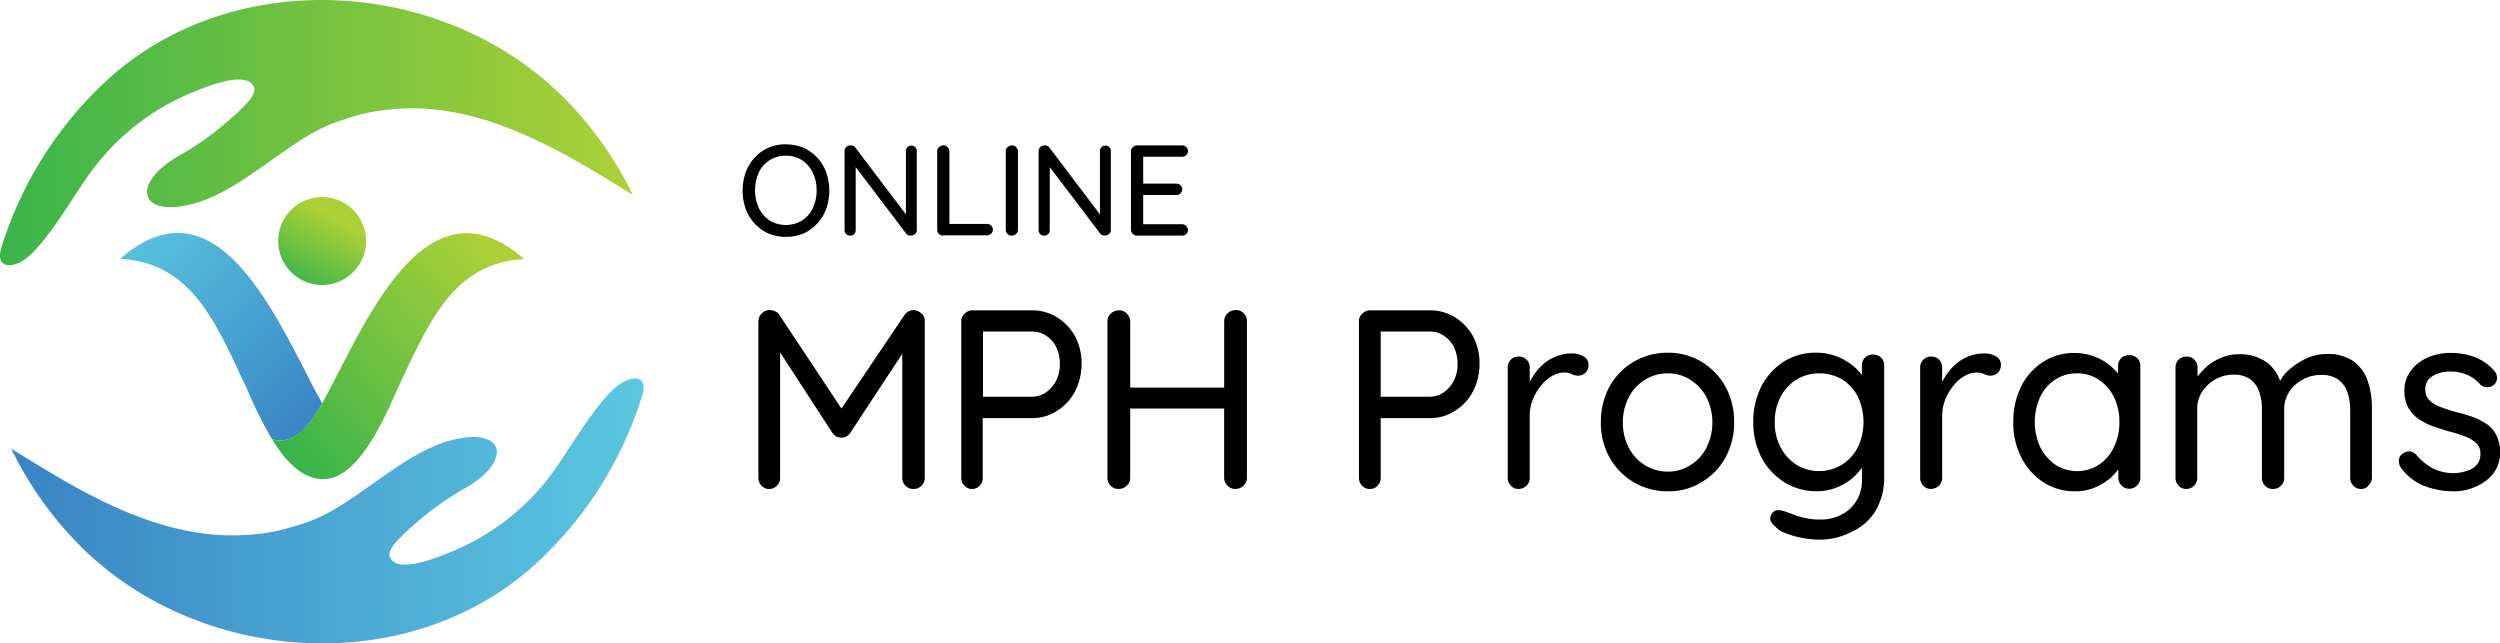 <svg xmlns="http://www.w3.org/2000/svg" xmlns:xlink="http://www.w3.org/1999/xlink" width="272" height="70" viewBox="0 0 272 70"><defs><clipPath id="a"><rect width="272" height="70" fill="none"/></clipPath><linearGradient id="b" y1="0.499" x2="1" y2="0.499" gradientUnits="objectBoundingBox"><stop offset="0" stop-color="#3984c5"/><stop offset="1" stop-color="#5bc8e0"/></linearGradient><linearGradient id="c" x1="-0.875" y1="0.501" x2="1.223" y2="0.501" xlink:href="#b"/><linearGradient id="d" x1="0.001" y1="0.5" x2="1" y2="0.5" gradientUnits="objectBoundingBox"><stop offset="0" stop-color="#39b44a"/><stop offset="1" stop-color="#add036"/></linearGradient><linearGradient id="e" x1="0.29" y1="0.499" x2="2.712" y2="0.499" xlink:href="#d"/><linearGradient id="f" x1="0.287" y1="0.494" x2="2.721" y2="0.494" xlink:href="#d"/><linearGradient id="g" x1="0.274" y1="0.337" x2="2.713" y2="0.337" xlink:href="#d"/><linearGradient id="h" x1="0.892" y1="0.961" x2="0.191" y2="-0.01" xlink:href="#b"/><linearGradient id="i" x1="0.079" y1="0.917" x2="0.765" y2="0.159" xlink:href="#d"/><linearGradient id="j" x1="0.22" y1="1.014" x2="0.642" y2="0.236" xlink:href="#d"/></defs><g clip-path="url(#a)"><g transform="translate(-28.693 -25.577)"><g transform="translate(109.49 41.28)"><path d="M320.4,91.47a5.119,5.119,0,0,1-1.886-.366,4.7,4.7,0,0,1-2.477-2.672,6.072,6.072,0,0,1,0-3.994,4.7,4.7,0,0,1,2.477-2.672A4.606,4.606,0,0,1,320.4,81.4a5.388,5.388,0,0,1,1.914.366,4.7,4.7,0,0,1,2.477,2.672,6.072,6.072,0,0,1,0,3.994,4.7,4.7,0,0,1-2.477,2.672A5.27,5.27,0,0,1,320.4,91.47Zm0-8.832a3.314,3.314,0,0,0-1.745.478,3.177,3.177,0,0,0-1.182,1.322,4.736,4.736,0,0,0,0,3.91,3.439,3.439,0,0,0,1.182,1.35,3.424,3.424,0,0,0,3.491,0,3.091,3.091,0,0,0,1.182-1.35,4.366,4.366,0,0,0,.422-1.941,4.281,4.281,0,0,0-.422-1.941,3.439,3.439,0,0,0-1.182-1.35A3.175,3.175,0,0,0,320.4,82.638Z" transform="translate(-315.7 -81.4)"/><path d="M362.279,91.617a.823.823,0,0,1-.253-.056.438.438,0,0,1-.225-.169l-5.49-7.229v6.863a.572.572,0,0,1-.169.422.6.6,0,0,1-.45.169.531.531,0,0,1-.422-.169.572.572,0,0,1-.169-.422V82.447a.579.579,0,0,1,.2-.478.64.64,0,0,1,.45-.169,1,1,0,0,1,.281.056.449.449,0,0,1,.253.2l5.49,7.257V82.419a.577.577,0,0,1,.591-.591.531.531,0,0,1,.422.169.572.572,0,0,1,.169.422V90.97a.579.579,0,0,1-.2.478A.765.765,0,0,1,362.279,91.617Z" transform="translate(-344.008 -81.687)"/><path d="M391.548,91.617a.618.618,0,0,1-.479-.2.638.638,0,0,1-.169-.45V82.447a.559.559,0,0,1,.2-.45.679.679,0,0,1,.479-.2.56.56,0,0,1,.45.2.664.664,0,0,1,.2.45v7.9h4.082a.64.64,0,0,1,.45.169.612.612,0,0,1,0,.9.64.64,0,0,1-.45.169h-4.758Z" transform="translate(-369.73 -81.687)"/><path d="M418.047,91.617a.58.58,0,0,1-.479-.2.638.638,0,0,1-.169-.45V82.447a.559.559,0,0,1,.2-.45.679.679,0,0,1,.479-.2.56.56,0,0,1,.45.2.664.664,0,0,1,.2.45V90.97a.559.559,0,0,1-.2.45A.618.618,0,0,1,418.047,91.617Z" transform="translate(-388.77 -81.687)"/><path d="M437.279,91.617a.823.823,0,0,1-.253-.056.438.438,0,0,1-.225-.169l-5.49-7.229v6.863a.572.572,0,0,1-.169.422.6.6,0,0,1-.45.169.531.531,0,0,1-.422-.169.572.572,0,0,1-.169-.422V82.447a.579.579,0,0,1,.2-.478.64.64,0,0,1,.45-.169,1,1,0,0,1,.282.056.449.449,0,0,1,.253.2l5.489,7.257V82.419a.577.577,0,0,1,.591-.591.531.531,0,0,1,.422.169.572.572,0,0,1,.169.422V90.97a.579.579,0,0,1-.2.478A.765.765,0,0,1,437.279,91.617Z" transform="translate(-397.895 -81.687)"/><path d="M466.447,91.617a.56.56,0,0,1-.45-.2.663.663,0,0,1-.2-.45V82.447A.56.56,0,0,1,466,82a.665.665,0,0,1,.45-.2h4.9a.64.64,0,0,1,.45.169.612.612,0,0,1,0,.9.64.64,0,0,1-.45.169h-4.223v2.925h3.6a.64.64,0,0,1,.45.169.612.612,0,0,1,0,.9.64.64,0,0,1-.45.169h-3.6v3.179h4.223a.56.56,0,0,1,.45.2.655.655,0,0,1,.2.422.56.56,0,0,1-.2.45.64.64,0,0,1-.45.169h-4.9Z" transform="translate(-423.545 -81.687)"/><path d="M338.691,164.965a1.149,1.149,0,0,1-.9-.366,1.19,1.19,0,0,1-.338-.844v-13.5l-5.658,8.607a1.412,1.412,0,0,1-.422.394.892.892,0,0,1-.45.113h-.2a1.326,1.326,0,0,1-.45-.113,1.412,1.412,0,0,1-.422-.394l-5.687-8.748v13.643a1.144,1.144,0,0,1-.338.844,1.171,1.171,0,0,1-.845.366,1.071,1.071,0,0,1-.845-.366,1.19,1.19,0,0,1-.338-.844V146.71a1.25,1.25,0,0,1,1.267-1.21,1.5,1.5,0,0,1,.563.141.994.994,0,0,1,.479.422l6.728,10.155,6.841-10.155a1.264,1.264,0,0,1,1.013-.563,1.428,1.428,0,0,1,.845.366,1.069,1.069,0,0,1,.366.844v17.046a1.2,1.2,0,0,1-1.21,1.21Z" transform="translate(-320.083 -127.469)"/><path d="M401.41,165.037a1.09,1.09,0,0,1-.873-.366,1.191,1.191,0,0,1-.338-.844V146.81a1.069,1.069,0,0,1,.366-.844,1.221,1.221,0,0,1,.845-.366h6.447a5.15,5.15,0,0,1,2.759.759,5.606,5.606,0,0,1,1.971,2.082,6.139,6.139,0,0,1,.7,2.982,6.471,6.471,0,0,1-.7,2.982,5.548,5.548,0,0,1-1.971,2.138,4.937,4.937,0,0,1-2.759.788h-5.321v6.5a1.144,1.144,0,0,1-.338.844A1,1,0,0,1,401.41,165.037ZM407.885,155a2.723,2.723,0,0,0,1.548-.478,3.547,3.547,0,0,0,1.1-1.294,3.879,3.879,0,0,0,.394-1.828,4.126,4.126,0,0,0-.394-1.8,3.151,3.151,0,0,0-1.1-1.238,2.638,2.638,0,0,0-1.548-.45h-5.321V155Z" transform="translate(-376.412 -127.541)"/><path d="M470.607,164.965a1.071,1.071,0,0,1-.845-.366,1.234,1.234,0,0,1-.366-.872v-7.51H459.177v7.51a1.169,1.169,0,0,1-.366.872,1.288,1.288,0,0,1-.873.366,1.149,1.149,0,0,1-.9-.366,1.19,1.19,0,0,1-.338-.844V146.738a1.069,1.069,0,0,1,.366-.844,1.253,1.253,0,0,1,.9-.366,1.071,1.071,0,0,1,.845.366,1.219,1.219,0,0,1,.366.844v7.2H469.4v-7.2a1.169,1.169,0,0,1,.366-.872,1.287,1.287,0,0,1,.873-.366,1.149,1.149,0,0,1,.9.366,1.191,1.191,0,0,1,.338.844v17.018a1.169,1.169,0,0,1-.366.872A1.253,1.253,0,0,1,470.607,164.965Z" transform="translate(-417.007 -127.469)"/><path d="M555.111,165.037a1.09,1.09,0,0,1-.873-.366,1.191,1.191,0,0,1-.338-.844V146.81a1.069,1.069,0,0,1,.366-.844,1.236,1.236,0,0,1,.873-.366h6.447a5.15,5.15,0,0,1,2.759.759,5.606,5.606,0,0,1,1.971,2.082,6.139,6.139,0,0,1,.7,2.982,6.471,6.471,0,0,1-.7,2.982,5.548,5.548,0,0,1-1.971,2.138,4.937,4.937,0,0,1-2.759.788h-5.321v6.5a1.144,1.144,0,0,1-.338.844A1.063,1.063,0,0,1,555.111,165.037ZM561.585,155a2.723,2.723,0,0,0,1.548-.478,3.547,3.547,0,0,0,1.1-1.294,3.878,3.878,0,0,0,.394-1.828,4.126,4.126,0,0,0-.394-1.8,3.151,3.151,0,0,0-1.1-1.238,2.638,2.638,0,0,0-1.548-.45h-5.321V155Z" transform="translate(-486.843 -127.541)"/><path d="M612.582,177.04a1.071,1.071,0,0,1-.845-.366,1.19,1.19,0,0,1-.338-.844V163.847a1.165,1.165,0,0,1,.338-.872,1.146,1.146,0,0,1,.845-.338,1.157,1.157,0,0,1,1.21,1.21v1.547a.454.454,0,0,1,.113-.2,6.174,6.174,0,0,1,1.1-1.491,4.841,4.841,0,0,1,1.548-1.041,4.649,4.649,0,0,1,1.914-.366,2.283,2.283,0,0,1,1.154.309.974.974,0,0,1,.563.872,1.211,1.211,0,0,1-.338.928,1.14,1.14,0,0,1-.76.309,1.644,1.644,0,0,1-.732-.169,1.636,1.636,0,0,0-.788-.169,2.543,2.543,0,0,0-1.323.366,4.192,4.192,0,0,0-1.211,1.041,5.858,5.858,0,0,0-.9,1.519,4.909,4.909,0,0,0-.338,1.828v6.695a1.144,1.144,0,0,1-.338.844A1.287,1.287,0,0,1,612.582,177.04Z" transform="translate(-528.156 -139.544)"/><path d="M654.663,177.077a7.152,7.152,0,0,1-6.306-3.657,7.636,7.636,0,0,1-.957-3.882,8.009,8.009,0,0,1,.957-3.882A7.152,7.152,0,0,1,654.663,162a7.017,7.017,0,0,1,3.688.985,7.376,7.376,0,0,1,2.59,2.672,7.931,7.931,0,0,1,.957,3.882,7.782,7.782,0,0,1-.957,3.882,6.951,6.951,0,0,1-2.59,2.672A6.767,6.767,0,0,1,654.663,177.077Zm0-12.827a4.528,4.528,0,0,0-2.477.7,4.9,4.9,0,0,0-1.745,1.885,5.779,5.779,0,0,0-.647,2.757,5.86,5.86,0,0,0,.647,2.757,4.9,4.9,0,0,0,1.745,1.885,4.7,4.7,0,0,0,2.477.7,4.4,4.4,0,0,0,2.477-.7,4.9,4.9,0,0,0,1.745-1.885,6.192,6.192,0,0,0,0-5.513,5.109,5.109,0,0,0-1.745-1.885A4.4,4.4,0,0,0,654.663,164.25Z" transform="translate(-554.022 -139.328)"/><path d="M713.394,182.337a11.623,11.623,0,0,1-1.858-.2,9.74,9.74,0,0,1-1.8-.534,2.215,2.215,0,0,1-1.013-.675,1.6,1.6,0,0,1-.535-.647.861.861,0,0,1,.113-.731.805.805,0,0,1,.7-.422,2.91,2.91,0,0,1,1.042.253c.169.056.422.141.788.281a6.852,6.852,0,0,0,1.211.338,5.437,5.437,0,0,0,1.323.141,4.774,4.774,0,0,0,3.519-1.21,4.235,4.235,0,0,0,1.239-3.179v-1.266a1.249,1.249,0,0,1-.225.309,5.5,5.5,0,0,1-1.239,1.181,6.336,6.336,0,0,1-1.633.816,5.782,5.782,0,0,1-1.83.281,6.566,6.566,0,0,1-3.519-.985,7.091,7.091,0,0,1-2.477-2.672,8.229,8.229,0,0,1-.9-3.882,8.426,8.426,0,0,1,.9-3.91,7.022,7.022,0,0,1,2.449-2.672,6.448,6.448,0,0,1,3.491-.956,6.371,6.371,0,0,1,2.224.394,7.029,7.029,0,0,1,1.8,1.041,6.276,6.276,0,0,1,.957.985v-1.041a1.144,1.144,0,0,1,.338-.844,1.3,1.3,0,0,1,1.745,0,1.145,1.145,0,0,1,.338.844v12.067a7.165,7.165,0,0,1-.957,3.8,5.894,5.894,0,0,1-2.59,2.25A7.478,7.478,0,0,1,713.394,182.337Zm.084-18.087a4.49,4.49,0,0,0-2.505.7,4.835,4.835,0,0,0-1.717,1.885,5.813,5.813,0,0,0-.619,2.729,5.7,5.7,0,0,0,.619,2.7,5.121,5.121,0,0,0,1.717,1.913,4.765,4.765,0,0,0,4.983,0,4.835,4.835,0,0,0,1.717-1.885,6.445,6.445,0,0,0,0-5.513,4.835,4.835,0,0,0-1.717-1.885A4.929,4.929,0,0,0,713.479,164.25Z" transform="translate(-596.341 -139.328)"/><path d="M771.982,177.04a1.071,1.071,0,0,1-.845-.366,1.191,1.191,0,0,1-.338-.844V163.847a1.165,1.165,0,0,1,.338-.872,1.146,1.146,0,0,1,.845-.338,1.157,1.157,0,0,1,1.211,1.21v1.547a.454.454,0,0,1,.113-.2,6.173,6.173,0,0,1,1.1-1.491,4.841,4.841,0,0,1,1.548-1.041,4.649,4.649,0,0,1,1.914-.366,2.283,2.283,0,0,1,1.154.309.974.974,0,0,1,.563.872,1.211,1.211,0,0,1-.338.928,1.14,1.14,0,0,1-.76.309,1.644,1.644,0,0,1-.732-.169,1.636,1.636,0,0,0-.788-.169,2.543,2.543,0,0,0-1.323.366,4.192,4.192,0,0,0-1.211,1.041,5.86,5.86,0,0,0-.9,1.519,4.909,4.909,0,0,0-.338,1.828v6.695a1.144,1.144,0,0,1-.338.844A1.287,1.287,0,0,1,771.982,177.04Z" transform="translate(-642.683 -139.544)"/><path d="M813.5,177.149a6.212,6.212,0,0,1-3.435-.985,6.97,6.97,0,0,1-2.393-2.7,8.219,8.219,0,0,1-.873-3.882,8.568,8.568,0,0,1,.873-3.882,6.8,6.8,0,0,1,2.393-2.644,6.11,6.11,0,0,1,3.35-.956,6.37,6.37,0,0,1,2.224.394,5.772,5.772,0,0,1,1.8,1.069,6.663,6.663,0,0,1,.76.788v-.844a1.145,1.145,0,0,1,.338-.844,1.3,1.3,0,0,1,1.745,0,1.144,1.144,0,0,1,.338.844v12.152a1.144,1.144,0,0,1-.338.844,1.171,1.171,0,0,1-.845.366,1.09,1.09,0,0,1-.873-.366,1.191,1.191,0,0,1-.338-.844v-.9a6.883,6.883,0,0,1-.873.956,6.5,6.5,0,0,1-1.717,1.041A5.458,5.458,0,0,1,813.5,177.149Zm.225-12.827a4.23,4.23,0,0,0-2.365.675,4.639,4.639,0,0,0-1.633,1.885,6.593,6.593,0,0,0,0,5.457,5.157,5.157,0,0,0,1.633,1.913,4.375,4.375,0,0,0,4.758,0,4.72,4.72,0,0,0,1.633-1.913,6.161,6.161,0,0,0,.591-2.729,6.039,6.039,0,0,0-.591-2.7,4.638,4.638,0,0,0-1.633-1.885A4.066,4.066,0,0,0,813.725,164.322Z" transform="translate(-668.549 -139.4)"/><path d="M889.685,177.183a1.071,1.071,0,0,1-.845-.366,1.19,1.19,0,0,1-.338-.844V168.52a5.751,5.751,0,0,0-.31-1.885,2.823,2.823,0,0,0-.985-1.35,3.127,3.127,0,0,0-1.886-.506,4.138,4.138,0,0,0-2,.506,3.983,3.983,0,0,0-1.464,1.35,3.349,3.349,0,0,0-.535,1.885v7.454a1.144,1.144,0,0,1-.338.844,1.187,1.187,0,0,1-.873.366,1.09,1.09,0,0,1-.873-.366,1.19,1.19,0,0,1-.338-.844v-7.539a5.584,5.584,0,0,0-.31-1.857,2.7,2.7,0,0,0-.957-1.322,3,3,0,0,0-1.83-.506,3.954,3.954,0,0,0-1.971.506,4.128,4.128,0,0,0-1.436,1.35,3.3,3.3,0,0,0-.535,1.828v7.539a1.144,1.144,0,0,1-.338.844,1.171,1.171,0,0,1-.845.366,1.071,1.071,0,0,1-.845-.366,1.191,1.191,0,0,1-.338-.844V163.991a1.165,1.165,0,0,1,.338-.872,1.146,1.146,0,0,1,.845-.338,1.157,1.157,0,0,1,1.211,1.21v.956a8.685,8.685,0,0,1,.985-1.069,5.617,5.617,0,0,1,1.633-.985,4.835,4.835,0,0,1,1.914-.366,4.9,4.9,0,0,1,3.1.956,4.251,4.251,0,0,1,1.351,1.941,4.463,4.463,0,0,1,1.013-1.238,7.837,7.837,0,0,1,1.858-1.21,5.546,5.546,0,0,1,2.224-.478,4.82,4.82,0,0,1,2.928.816,4.4,4.4,0,0,1,1.52,2.138,8.911,8.911,0,0,1,.45,2.954v7.51a1.145,1.145,0,0,1-.338.844A.969.969,0,0,1,889.685,177.183Z" transform="translate(-713.598 -139.687)"/><path d="M961.655,177.149a8.927,8.927,0,0,1-3.04-.563,5.735,5.735,0,0,1-2.59-2,1.433,1.433,0,0,1-.225-.816.928.928,0,0,1,.479-.759,1.238,1.238,0,0,1,.619-.2h.085a1.064,1.064,0,0,1,.732.394,6.512,6.512,0,0,0,1.745,1.435,5.181,5.181,0,0,0,2.393.534,5.446,5.446,0,0,0,1.295-.225,2.429,2.429,0,0,0,1.1-.647,1.737,1.737,0,0,0,.422-1.238,1.484,1.484,0,0,0-.45-1.153,3.845,3.845,0,0,0-1.211-.731,13.373,13.373,0,0,0-1.6-.506c-.619-.169-1.21-.366-1.8-.563a7.1,7.1,0,0,1-1.6-.788,3.732,3.732,0,0,1-1.154-1.238,3.772,3.772,0,0,1-.45-1.857,3.471,3.471,0,0,1,.7-2.194,4.445,4.445,0,0,1,1.83-1.435,6.175,6.175,0,0,1,2.534-.506,8.474,8.474,0,0,1,1.633.169,6.263,6.263,0,0,1,1.661.619,5.2,5.2,0,0,1,1.436,1.181,1.124,1.124,0,0,1,.281.731.955.955,0,0,1-.394.816,1.214,1.214,0,0,1-.676.225,1.071,1.071,0,0,1-.732-.281,3.848,3.848,0,0,0-1.436-1.069,4.605,4.605,0,0,0-1.886-.366,3.8,3.8,0,0,0-1.239.2,2.572,2.572,0,0,0-1.042.619,1.584,1.584,0,0,0-.394,1.181,1.609,1.609,0,0,0,.479,1.153,3.15,3.15,0,0,0,1.239.731c.535.2,1.126.394,1.773.563a14.8,14.8,0,0,1,1.689.506,6.768,6.768,0,0,1,1.492.759,3.262,3.262,0,0,1,1.07,1.238,4.154,4.154,0,0,1,.394,1.885,3.654,3.654,0,0,1-.732,2.25,4.717,4.717,0,0,1-1.914,1.435A5.627,5.627,0,0,1,961.655,177.149Z" transform="translate(-775.603 -139.4)"/></g><g transform="translate(28.694 25.577)"><path d="M101.6,173.993a41.272,41.272,0,0,1-12.33,18.846C75.2,204.822,52.706,202.8,40.122,189.773a39.469,39.469,0,0,1-5.152-6.61A40.57,40.57,0,0,1,33,179.59c1.942,1.21,3.913,2.419,5.912,3.572,6.024,3.432,12.33,6.1,19.03,5.851.338-.028.7-.028,1.042-.056l.929-.084a3.105,3.105,0,0,1,.507-.056,14.407,14.407,0,0,0,1.52-.281,3.276,3.276,0,0,0,.507-.113,3.406,3.406,0,0,0,.507-.141c.507-.141,1.013-.281,1.548-.45l.507-.169c.338-.113.7-.253,1.042-.394a18.651,18.651,0,0,0,2.111-1.069c3.969-2.307,8.3-6.357,12.668-7.51,5.884-1.547,6.756,2.166,1.717,5.119a32.434,32.434,0,0,0-5.518,3.882c-2.562,2.222-3.068,3.094-2.815,3.713.7,1.66,4.307.45,7.207-.816a25.7,25.7,0,0,0,10.106-7.876c1.914-2.419,5.6-9.2,8.164-10.408C100.929,171.63,102.365,171.8,101.6,173.993Z" transform="translate(-31.788 -130.78)" fill-rule="evenodd" fill="url(#b)"/><path d="M130.5,230.881c.507-.084,1.013-.169,1.52-.281C131.513,230.713,131.007,230.8,130.5,230.881Z" transform="translate(-101.84 -172.929)" fill-rule="evenodd" fill="url(#c)"/><path d="M97.554,46.793c-1.942-1.21-3.913-2.419-5.912-3.572-6.024-3.4-12.33-6.1-19.03-5.851-.169,0-.338.028-.507.028-.647.028-1.323.113-2,.2a14.411,14.411,0,0,0-1.52.281,3.275,3.275,0,0,0-.507.113,3.406,3.406,0,0,0-.507.141c-.338.084-.7.2-1.07.309-.169.056-.31.113-.479.169l-.507.169c-.338.113-.7.253-1.042.394a18.652,18.652,0,0,0-2.111,1.069c-3.941,2.307-8.3,6.357-12.668,7.51-5.884,1.547-6.728-2.166-1.717-5.119A32.435,32.435,0,0,0,53.5,38.748c2.59-2.222,3.069-3.094,2.815-3.713-.7-1.66-4.307-.45-7.207.816A25.7,25.7,0,0,0,39,43.727c-1.942,2.419-5.6,9.2-8.164,10.408-1.239.591-2.674.422-1.942-1.772a41.272,41.272,0,0,1,12.33-18.846c14.132-11.983,36.625-9.958,49.209,3.094a39.469,39.469,0,0,1,5.152,6.61A40.567,40.567,0,0,1,97.554,46.793Z" transform="translate(-28.694 -25.577)" fill-rule="evenodd" fill="url(#d)"/><path d="M170.4,68.681c.507-.113,1.013-.2,1.52-.281C171.413,68.484,170.907,68.569,170.4,68.681Z" transform="translate(-130.508 -56.354)" fill-rule="evenodd" fill="url(#e)"/><path d="M175.8,67.9a16.567,16.567,0,0,1,2-.2C177.123,67.728,176.476,67.813,175.8,67.9Z" transform="translate(-134.388 -55.851)" fill-rule="evenodd" fill="url(#f)"/><path d="M183.407,67.6h0c-.169,0-.338.028-.507.028A3.062,3.062,0,0,1,183.407,67.6Z" transform="translate(-139.489 -55.78)" fill-rule="evenodd" fill="url(#g)"/><path d="M97.086,134.228c-.535.844-2.477,4.838-5.461,3.882a43.47,43.47,0,0,1-2.449-4.838c-.253-.591-.507-1.125-.732-1.6-3.068-6.554-5.8-12.8-13.344-13.164,9.628-8.411,15.849,3.882,20.269,12.461.338.675.676,1.35,1.013,1.969C96.636,133.384,96.861,133.806,97.086,134.228Z" transform="translate(-62.036 -90.341)" fill-rule="evenodd" fill="url(#h)"/><path d="M139.261,134.294c4.476-8.073,11.035-25.26,21.986-15.7-7.516.366-10.247,6.61-13.344,13.164-1.464,3.15-4.476,11.027-8.727,10.773-2.2-.113-3.969-2.053-5.377-4.332C136.756,139.1,138.7,135.138,139.261,134.294Z" transform="translate(-104.211 -90.407)" fill-rule="evenodd" fill="url(#i)"/><path d="M140.986,111.364a4.782,4.782,0,1,0-4.786-4.782A4.8,4.8,0,0,0,140.986,111.364Z" transform="translate(-105.936 -80.359)" fill-rule="evenodd" fill="url(#j)"/></g></g></g></svg>
